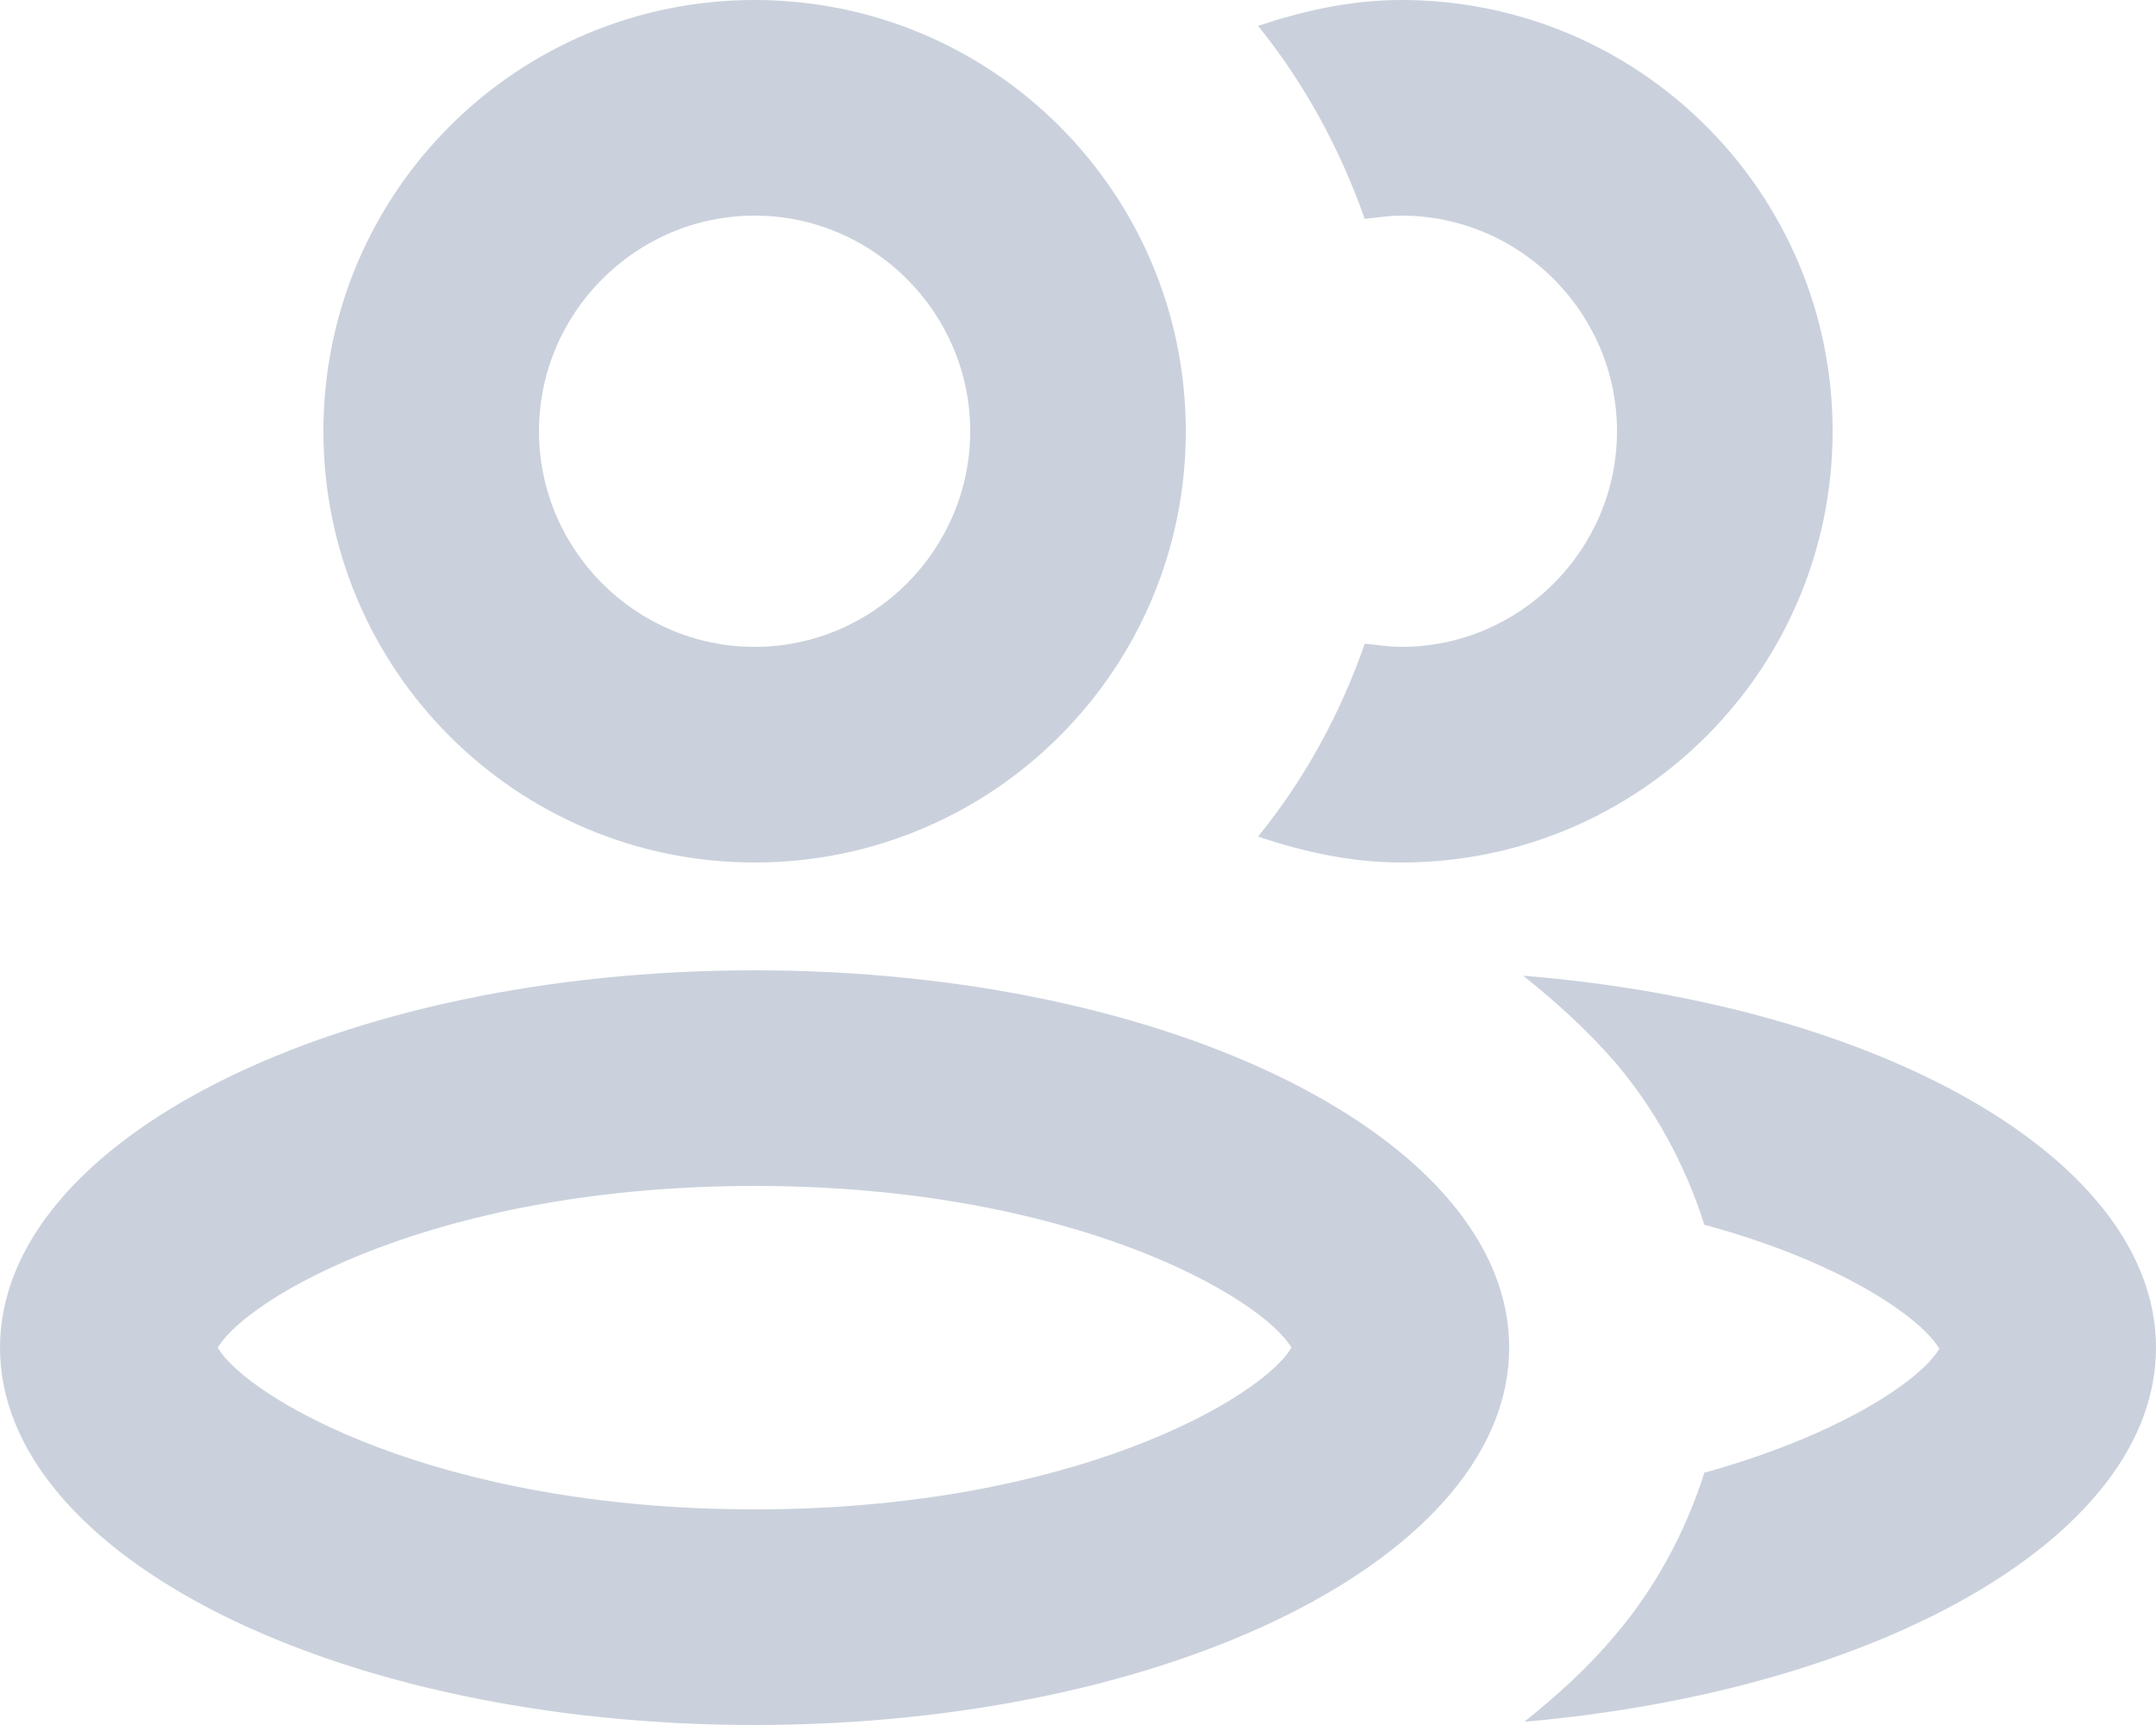 <svg width="40" height="32" viewBox="0 0 40 32" fill="none" xmlns="http://www.w3.org/2000/svg">
<path fill-rule="evenodd" clip-rule="evenodd" d="M22 8C22 12.42 18.42 16 14 16C9.58 16 6 12.42 6 8C6 3.58 9.58 0 14 0C18.42 0 22 3.58 22 8ZM18 8C18 5.8 16.2 4 14 4C11.8 4 10 5.8 10 8C10 10.2 11.8 12 14 12C16.2 12 18 10.2 18 8ZM0 25C0 21.14 6.26 18 14 18C21.74 18 28 21.14 28 25C28 28.86 21.74 32 14 32C6.26 32 0 28.86 0 25ZM4.04 25C4.58 25.92 8.08 28 14 28C19.92 28 23.42 25.92 23.96 25C23.42 24.08 19.92 22 14 22C8.08 22 4.58 24.08 4.04 25ZM26 12C25.837 12 25.683 11.982 25.532 11.963L25.532 11.963C25.461 11.955 25.39 11.946 25.32 11.94C24.86 13.26 24.2 14.46 23.34 15.52C24.18 15.8 25.06 16 26 16C30.42 16 34 12.42 34 8C34 3.58 30.42 0 26 0C25.06 0 24.18 0.2 23.34 0.48C24.2 1.54 24.86 2.76 25.32 4.06C25.39 4.054 25.461 4.045 25.532 4.037C25.683 4.018 25.837 4 26 4C28.2 4 30 5.8 30 8C30 10.2 28.2 12 26 12ZM29.96 19.7C29.44 19.1 28.86 18.58 28.26 18.1C34.92 18.64 40 21.52 40 25C40 28.48 34.92 31.36 28.28 31.94C28.88 31.46 29.46 30.94 29.96 30.34C30.68 29.5 31.26 28.46 31.62 27.32C34.14 26.62 35.64 25.6 35.98 25.02C35.64 24.44 34.14 23.4 31.62 22.72C31.26 21.58 30.68 20.54 29.96 19.7Z" fill="#CAD1DC"/>
</svg>
